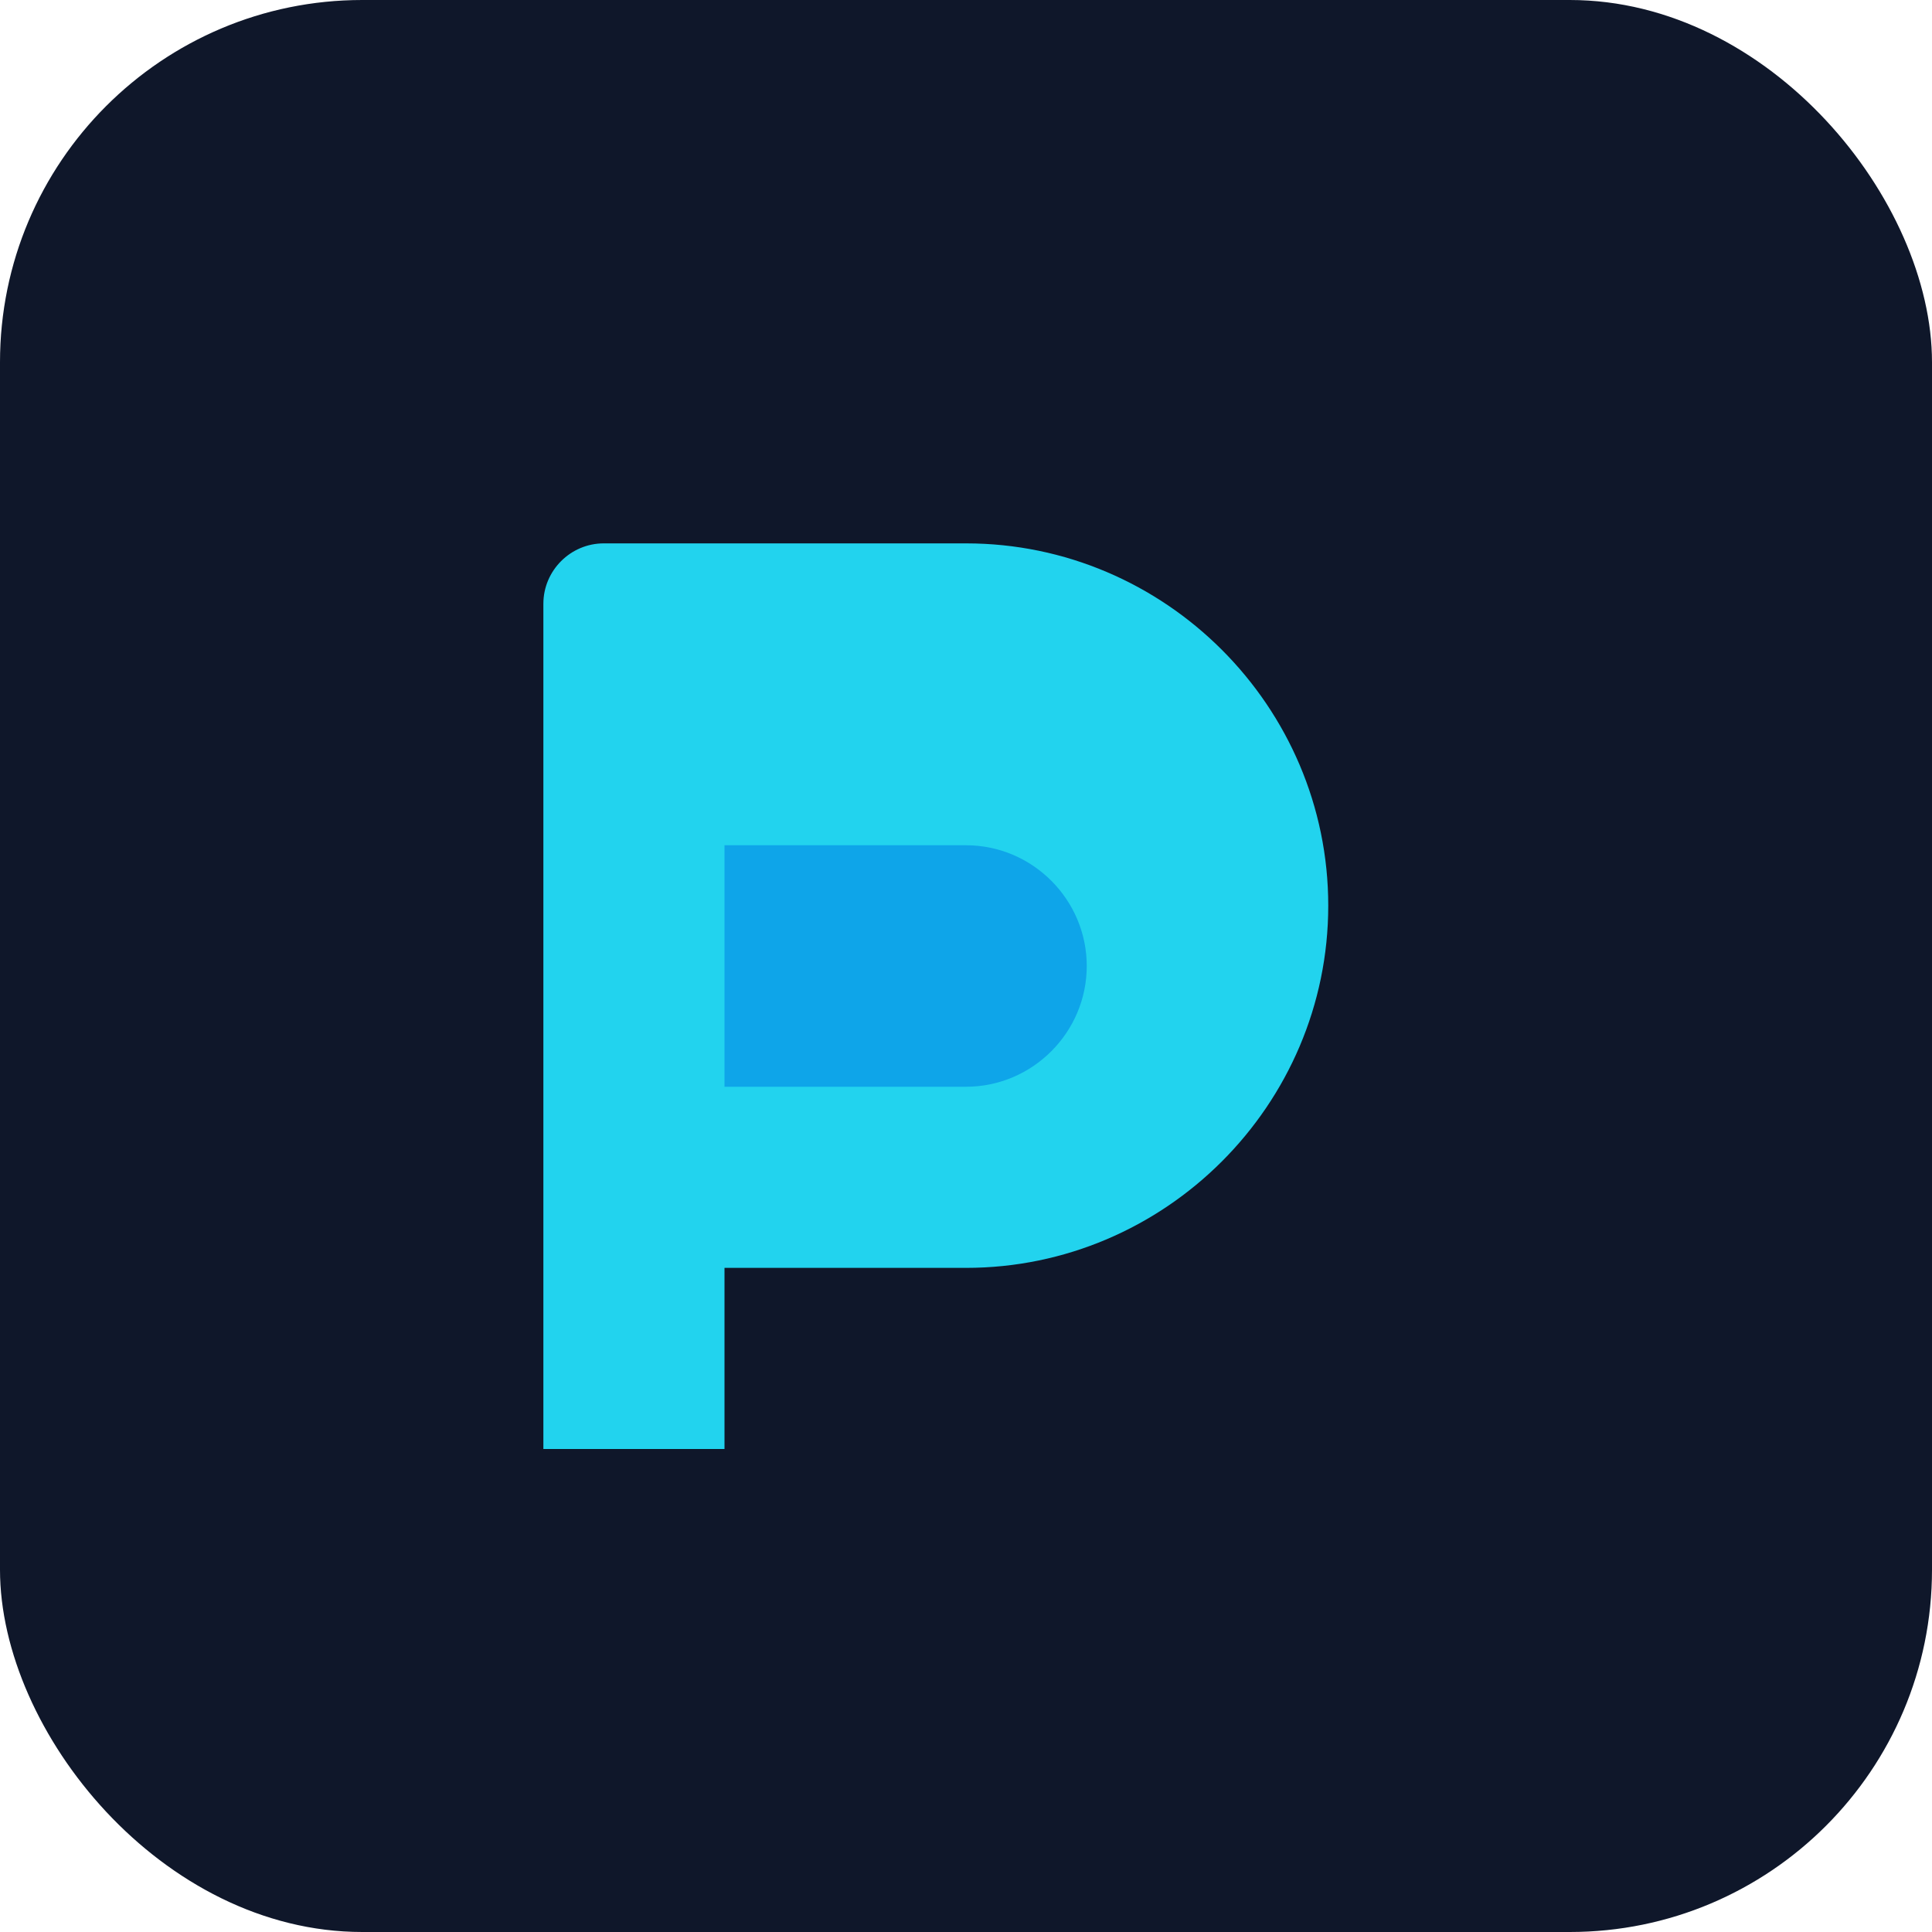 <svg xmlns="http://www.w3.org/2000/svg" viewBox="0 0 64 64" fill="none">
  <rect width="64" height="64" rx="12" fill="#0F172A"/>
  <path d="M18 20c0-1.1.9-2 2-2h12c6.6 0 12 5.4 12 12s-5.4 12-12 12h-8v6h-6V20z" fill="#22D3EE"/>
  <path d="M32 28h-8v8h8c2.2 0 4-1.8 4-4s-1.8-4-4-4z" fill="#0EA5E9"/>
</svg>
